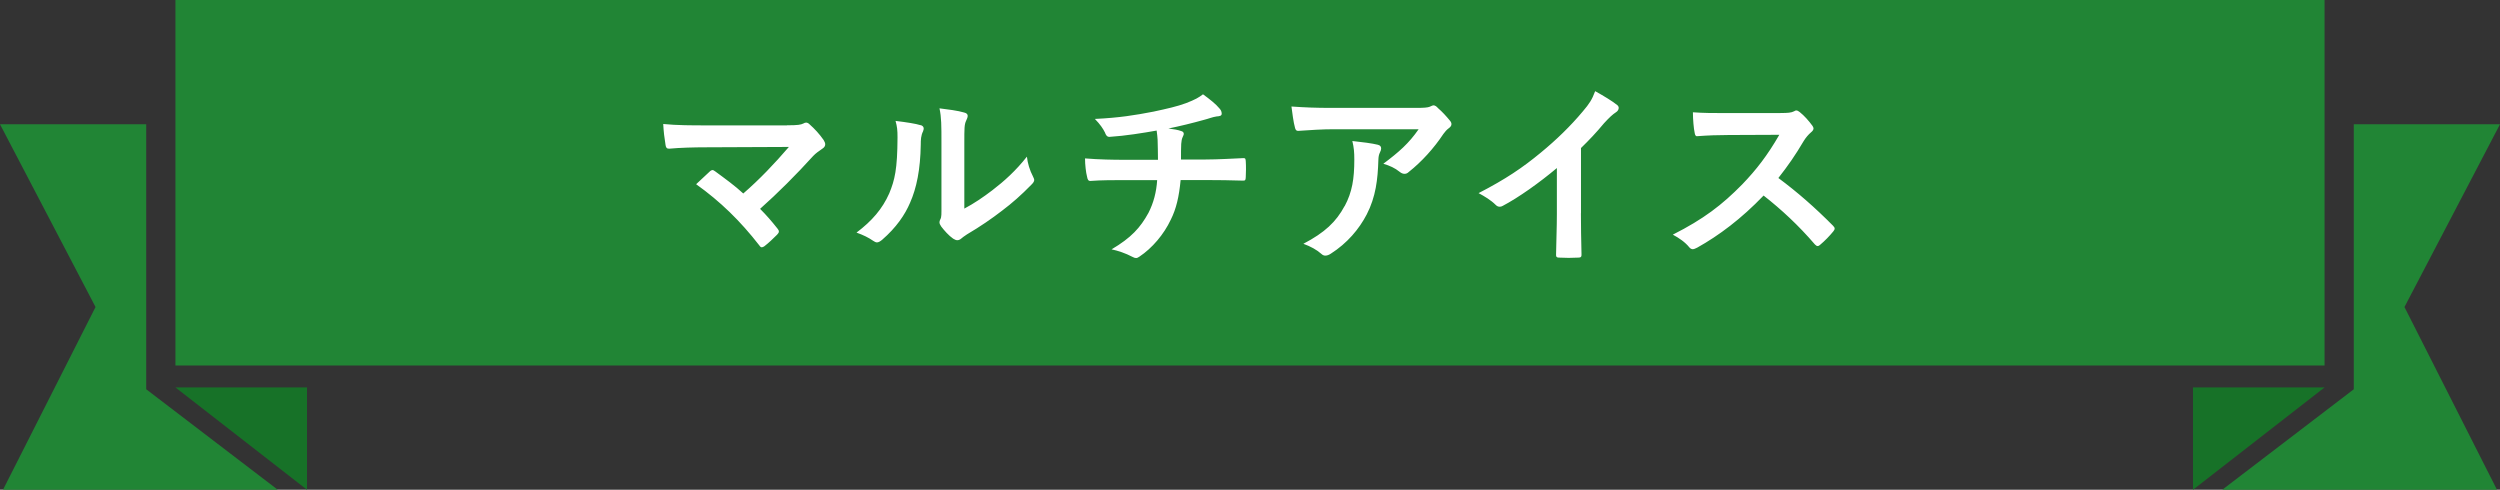<?xml version="1.0" encoding="UTF-8"?><svg id="_レイヤー_2" xmlns="http://www.w3.org/2000/svg" viewBox="0 0 342 67"><rect x="0" y="0" width="342" height="67" fill="#333333" stroke="none"/><defs><style>.cls-1{fill:#177228;}.cls-2{fill:#fff;}.cls-3{fill:#218535;}</style></defs><g id="_レイヤー_1-2"><polyline class="cls-3" points="318 0 318 50 24 50 24 0 318 0"/><polygon class="cls-3" points="20 53.25 20 17 0 17 13.07 42 .41 67 38 67 20 53.25"/><polygon class="cls-1" points="42 67 42 53 24 53 42 67"/><polygon class="cls-3" points="322 53.25 322 17 342 17 328.93 42 341.59 67 304 67 322 53.25"/><polygon class="cls-1" points="300 67 300 53 318 53 300 67"/><path class="cls-2" d="M107.65,17.14c1.57,0,1.89-.08,2.24-.24.13-.08.27-.13.38-.13.16,0,.32.08.46.22.73.65,1.35,1.32,1.94,2.16.13.22.22.41.22.59,0,.22-.11.41-.35.57-.57.4-.94.65-1.3,1.03-2.32,2.56-4.83,5.07-7.26,7.23.86.86,1.59,1.7,2.38,2.7.13.16.19.27.19.4s-.08.27-.24.43c-.54.54-1.13,1.11-1.75,1.59-.13.08-.24.14-.35.14s-.22-.08-.32-.24c-2.62-3.37-5.34-6.02-8.66-8.39.54-.51,1.46-1.38,1.94-1.81.11-.08.22-.13.3-.13.11,0,.22.08.38.19,1.4,1.03,2.7,1.97,3.83,3.02,2.27-1.97,4.24-4.05,6.24-6.37l-11.36.05c-1.57,0-3.56.05-5.02.19-.35,0-.43-.16-.49-.49-.16-.95-.27-1.89-.32-2.89,1.84.19,4.02.19,5.88.19h11.07ZM125.93,17.11c.46.13.51.46.35.84-.3.59-.32,1.19-.32,1.84-.05,3.38-.57,5.94-1.46,7.94-.7,1.65-1.89,3.4-3.83,5.08-.27.22-.49.35-.7.35-.16,0-.32-.08-.51-.21-.67-.46-1.32-.78-2.29-1.13,2.11-1.59,3.54-3.24,4.48-5.37.76-1.84,1.11-3.32,1.13-7.64,0-1.03-.05-1.46-.27-2.27,1.54.19,2.78.38,3.43.59ZM131.93,28.53c1.32-.7,2.56-1.54,3.83-2.51,1.62-1.24,3.21-2.67,4.72-4.59.11.95.38,1.84.84,2.73.08.19.16.32.16.46,0,.19-.11.38-.41.67-1.35,1.38-2.59,2.48-4,3.54-1.4,1.08-2.92,2.13-4.8,3.24-.49.32-.54.38-.78.57-.16.14-.35.22-.54.22-.16,0-.35-.08-.57-.22-.59-.41-1.21-1.11-1.62-1.65-.16-.24-.24-.41-.24-.57,0-.13.03-.24.11-.4.19-.35.16-.67.16-2.05v-8.45c0-2.35,0-3.46-.27-4.7,1.08.13,2.56.32,3.37.57.35.08.49.24.49.46,0,.16-.08.41-.22.68-.24.51-.24,1.05-.24,3v9.02ZM158.41,21.83c0-.86-.03-1.94-.05-2.73-.03-.35-.05-.7-.13-1.24-1.78.32-4.32.73-6.4.86-.41.05-.57-.3-.67-.59-.27-.54-.65-1.11-1.38-1.86,3.37-.16,5.48-.51,8.02-1,1.86-.4,3.21-.7,4.45-1.16,1.27-.49,1.73-.76,2.32-1.21.92.67,1.78,1.35,2.21,1.89.22.22.35.46.35.76s-.27.35-.7.38c-.57.08-1.13.32-1.7.46-1.65.46-3.29.86-4.89,1.19.7.08,1.32.19,1.75.35.22.05.35.19.35.38,0,.13-.08.27-.16.46-.11.24-.16.51-.19.92-.03.59-.03,1.21-.03,2.13h3.35c1.7,0,4-.14,5.21-.19.27,0,.27.13.3.43.05.7.03,1.54,0,2.16-.03.38-.03.49-.35.49-1.7-.05-3.27-.08-5.24-.08h-3.32c-.22,2.29-.59,3.91-1.35,5.43-.94,2-2.54,3.89-4.29,5.05-.16.11-.3.19-.46.19-.13,0-.3-.05-.49-.16-.97-.51-1.97-.84-2.86-1.03,2.7-1.59,3.94-2.97,5.05-4.99.7-1.38,1.08-2.81,1.19-4.48h-4.8c-.97,0-2.97,0-4.29.11-.35.03-.43-.19-.51-.62-.14-.51-.27-1.62-.27-2.46,1.92.16,3.91.19,5.24.19h4.75ZM182.43,17.68c-1.54,0-3.18.11-4.78.22-.32.03-.43-.16-.49-.41-.22-.76-.38-2.11-.49-2.92,1.84.13,3.32.19,5.48.19h11.58c1.13,0,1.59-.05,1.86-.16.13-.05.38-.19.51-.19.22,0,.43.16.62.38.59.51,1.11,1.08,1.62,1.7.14.16.22.32.22.49,0,.22-.14.4-.38.57-.3.22-.51.49-.73.78-1.27,1.92-2.94,3.78-4.75,5.21-.16.16-.35.24-.57.24s-.46-.11-.65-.27c-.67-.54-1.35-.84-2.24-1.11,2.16-1.62,3.48-2.78,4.83-4.72h-11.66ZM183.95,28.2c1.03-1.92,1.32-3.75,1.32-6.37,0-1-.05-1.62-.27-2.54,1.32.14,2.73.32,3.48.51.35.08.46.27.46.51,0,.16-.05.32-.14.49-.19.38-.22.65-.24,1.11-.08,2.62-.35,5.02-1.59,7.42-1.05,2.02-2.67,3.94-4.91,5.37-.24.16-.49.27-.76.27-.19,0-.38-.08-.54-.24-.65-.57-1.43-1-2.46-1.38,2.94-1.54,4.48-3,5.64-5.16ZM216.27,29.17c0,1.86.03,3.46.08,5.61.03.35-.11.46-.4.46-.86.05-1.84.05-2.7,0-.3,0-.4-.11-.38-.43.03-1.94.11-3.7.11-5.53v-6.29c-2.38,2-5.26,4.05-7.42,5.18-.13.08-.27.11-.4.11-.22,0-.38-.08-.57-.27-.62-.62-1.51-1.16-2.32-1.59,3.72-1.92,6.02-3.48,8.5-5.53,2.13-1.75,4.08-3.64,5.75-5.64.92-1.08,1.27-1.62,1.7-2.78,1.21.67,2.4,1.4,3,1.89.16.11.22.27.22.41,0,.22-.16.46-.38.59-.46.3-.89.7-1.62,1.49-1.05,1.27-2.05,2.32-3.16,3.4v8.93ZM243.58,15.46c.97,0,1.46-.03,1.86-.24.11-.08.19-.11.3-.11.16,0,.3.11.46.22.62.49,1.24,1.19,1.75,1.89.08.13.14.24.14.35,0,.16-.11.35-.35.54-.35.3-.7.7-1,1.19-1.11,1.89-2.16,3.4-3.46,5.05,2.59,1.92,4.99,4.02,7.48,6.53.14.14.22.27.22.38s-.05.24-.19.4c-.51.62-1.13,1.27-1.81,1.84-.11.11-.22.16-.32.16-.13,0-.24-.08-.38-.22-2.27-2.64-4.59-4.78-7.02-6.69-3.05,3.18-6.13,5.48-9.07,7.12-.24.11-.43.22-.62.22-.16,0-.32-.08-.46-.24-.59-.73-1.38-1.27-2.27-1.75,4.21-2.13,6.72-4.05,9.5-6.88,1.94-2.02,3.43-3.94,5.07-6.78l-6.96.03c-1.4,0-2.81.05-4.27.16-.22.03-.3-.16-.35-.46-.13-.57-.24-1.86-.24-2.81,1.46.11,2.81.11,4.56.11h7.42Z"/></g></svg>